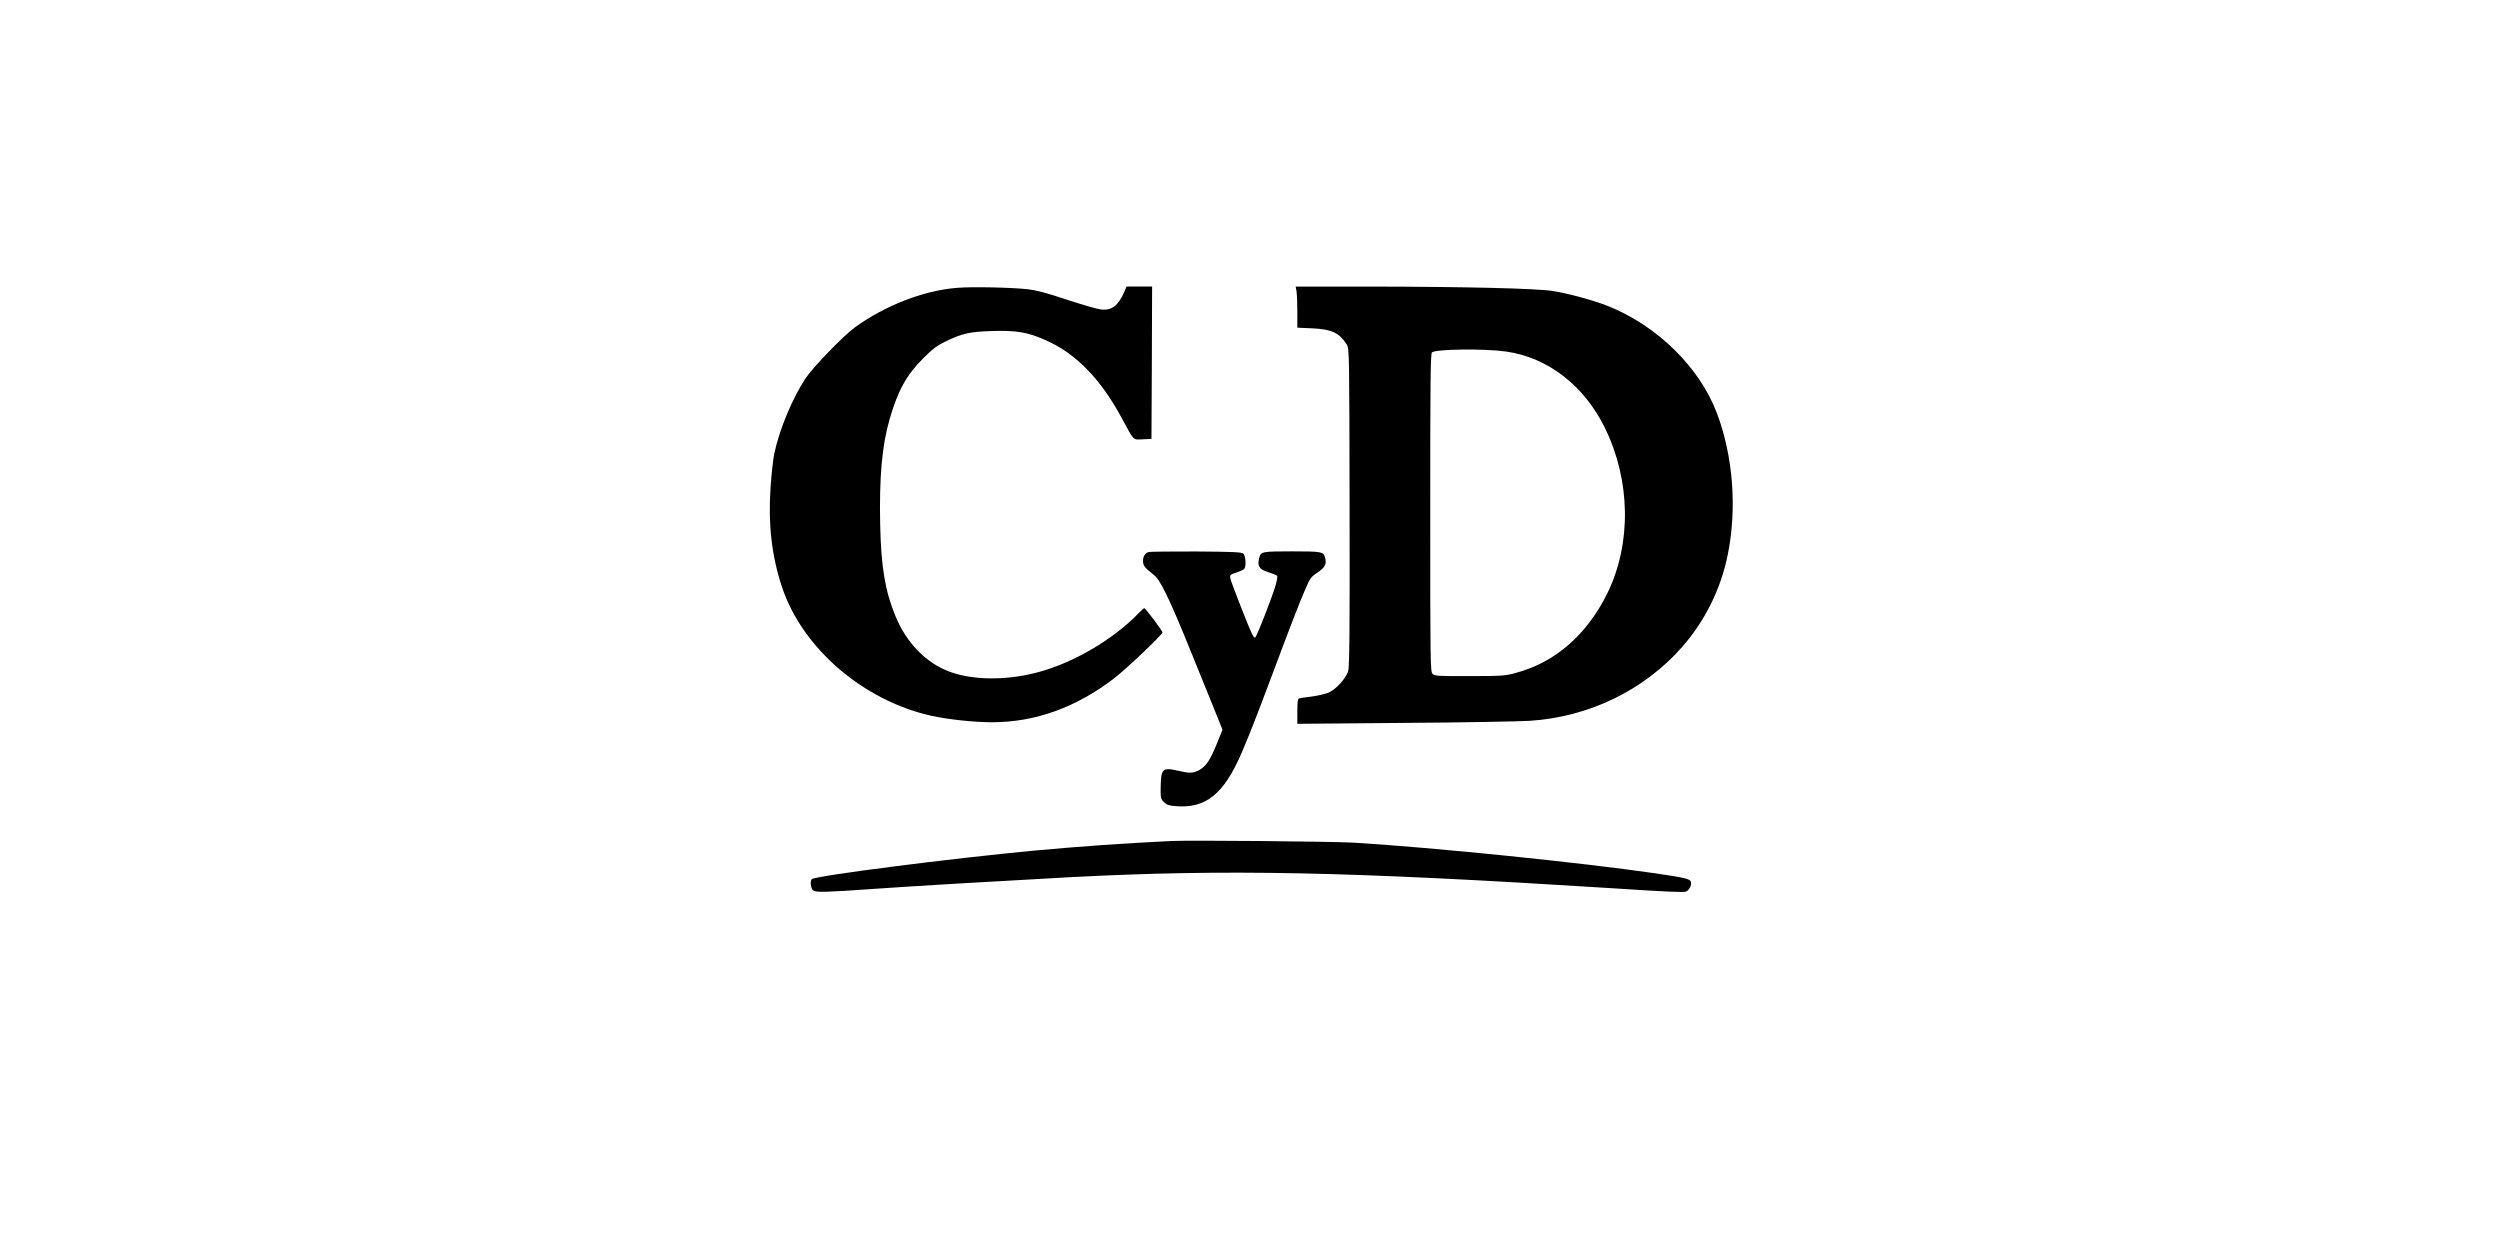 <?xml version="1.0" encoding="UTF-8" standalone="yes"?>
<svg version="1.0" xmlns="http://www.w3.org/2000/svg" width="1445pt" height="724pt" viewBox="0 0 1927 966" preserveAspectRatio="xMidYMid meet">
  <g transform="translate(0,966) scale(0.1,-0.1)" fill="#000000" stroke="none">
    <path d="M7375 7440 c-255 -20 -552 -135 -785 -303 -88 -64 -321 -304 -380
-391 -102 -152 -206 -401 -244 -586 -9 -41 -21 -155 -28 -253 -20 -288 8 -533
87 -772 156 -473 630 -881 1157 -996 129 -28 326 -49 463 -49 334 0 650 114
945 341 97 75 370 335 370 352 0 12 -131 187 -140 187 -3 0 -22 -16 -41 -36
-201 -209 -515 -392 -797 -463 -236 -60 -489 -57 -667 10 -179 67 -330 222
-414 427 -80 193 -111 380 -118 702 -8 367 14 613 72 815 64 222 131 343 259
471 74 74 107 99 176 132 123 60 183 74 356 79 181 6 271 -8 403 -66 239 -102
433 -300 599 -609 96 -177 82 -163 160 -160 l67 3 3 588 2 587 -98 0 -99 0
-18 -42 c-45 -105 -97 -144 -179 -135 -28 3 -145 37 -261 75 -152 51 -235 73
-300 81 -128 14 -432 21 -550 11z"/>
    <path d="M9994 7413 c3 -21 6 -92 6 -159 l0 -121 113 -5 c153 -7 212 -35 268
-125 20 -31 20 -56 22 -1255 2 -961 -1 -1232 -11 -1265 -16 -52 -90 -135 -145
-162 -23 -11 -82 -25 -132 -32 -49 -6 -96 -13 -102 -15 -9 -2 -13 -31 -13
-100 l0 -96 823 7 c452 3 887 11 967 16 458 29 883 235 1177 569 176 200 299
447 352 710 73 357 42 762 -83 1093 -133 354 -461 676 -843 828 -106 42 -307
97 -423 115 -128 20 -682 33 -1404 34 l-579 0 7 -37z m1616 -464 c323 -46 603
-263 763 -591 198 -405 205 -892 18 -1273 -158 -321 -404 -535 -711 -616 -78
-21 -108 -23 -352 -23 -244 -1 -269 1 -285 17 -17 17 -18 79 -18 1242 0 989 2
1227 13 1237 26 26 402 31 572 7z"/>
    <path d="M8855 5403 c-29 -7 -45 -32 -45 -70 0 -35 14 -53 83 -106 50 -38 121
-185 280 -577 68 -168 152 -375 187 -461 l63 -157 -44 -108 c-52 -129 -85
-176 -138 -204 -48 -24 -68 -25 -160 -4 -122 28 -133 17 -135 -133 -1 -76 1
-84 25 -109 22 -21 39 -27 93 -31 231 -19 370 94 507 412 60 141 109 265 229
585 151 404 220 582 262 677 36 84 44 95 94 128 59 39 72 67 57 118 -12 42
-26 45 -253 45 -234 0 -242 -2 -254 -51 -16 -64 0 -88 69 -109 33 -10 64 -23
69 -28 5 -5 -1 -39 -14 -82 -28 -92 -135 -368 -153 -392 -11 -15 -24 11 -100
203 -48 121 -90 233 -93 249 -6 28 -4 30 47 47 30 10 57 23 61 29 15 22 9 103
-9 117 -13 11 -85 14 -362 16 -190 0 -355 -1 -366 -4z"/>
    <path d="M9025 3174 c-387 -19 -682 -40 -1055 -74 -639 -60 -1688 -194 -1714
-220 -16 -15 -8 -74 11 -88 20 -15 104 -13 468 13 228 17 1079 67 1510 90
1209 63 2139 44 4165 -84 445 -29 564 -34 587 -27 24 8 46 51 38 76 -7 22 -49
32 -275 65 -582 84 -1698 198 -2320 236 -167 10 -1267 20 -1415 13z"/>
  </g>
</svg>